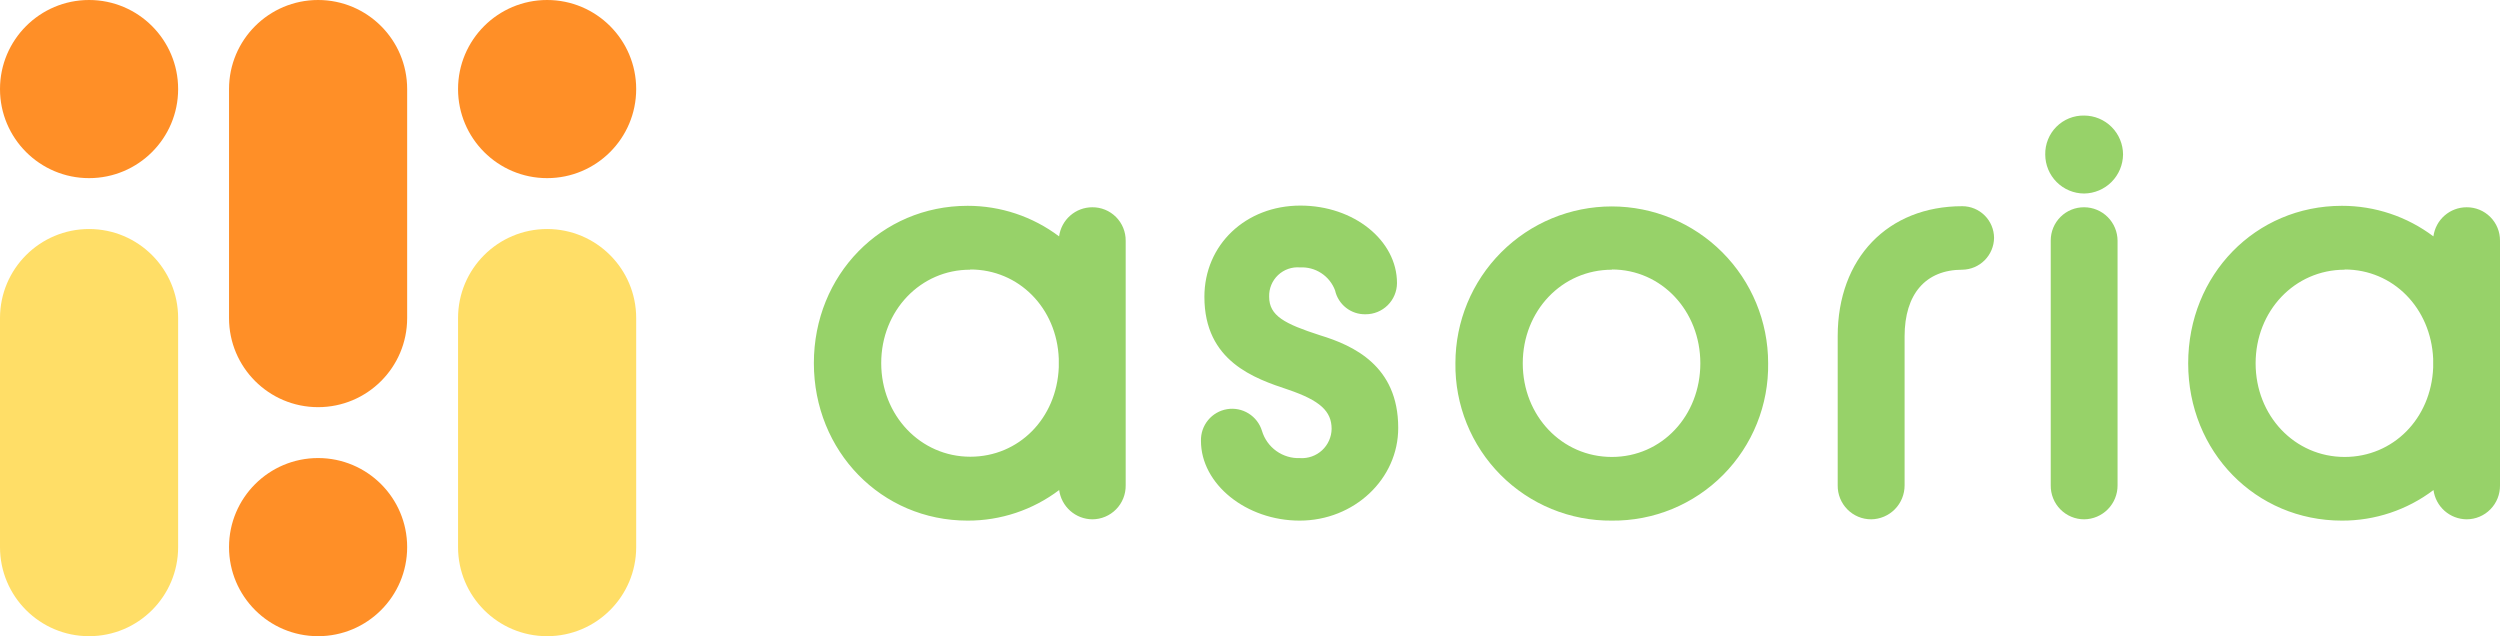 <svg width="2012" height="512" viewBox="0 0 2012 512" fill="none" xmlns="http://www.w3.org/2000/svg">
<g clip-path="url(#clip0)">
<path d="M184.32 71.68C184.32 32.092 216.412 0 256 0C295.588 0 327.68 32.092 327.68 71.68V256C327.68 295.588 295.588 327.68 256 327.68C216.412 327.68 184.32 295.588 184.32 256V71.68Z" fill="#FF8F27"/>
<path d="M184.32 440.32C184.32 400.732 216.412 368.64 256 368.64C295.588 368.64 327.68 400.732 327.68 440.32C327.68 479.908 295.588 512 256 512C216.412 512 184.32 479.908 184.32 440.32Z" fill="#FF8F27"/>
<path d="M0 440.32C0 479.908 32.092 512 71.68 512C111.268 512 143.36 479.908 143.36 440.32V256C143.36 216.412 111.268 184.32 71.68 184.32C32.092 184.32 0 216.412 0 256V440.32Z" fill="#FFDE67"/>
<path d="M0 71.68C0 111.268 32.092 143.36 71.68 143.36C111.268 143.36 143.36 111.268 143.36 71.68C143.36 32.092 111.268 0 71.68 0C32.092 0 0 32.092 0 71.68Z" fill="#FF8F27"/>
<path d="M368.64 440.32C368.64 479.908 400.732 512 440.32 512C479.908 512 512 479.908 512 440.32V256C512 216.412 479.908 184.32 440.32 184.32C400.732 184.32 368.64 216.412 368.64 256V440.32Z" fill="#FFDE67"/>
<path d="M368.64 71.68C368.64 111.268 400.732 143.36 440.32 143.36C479.908 143.36 512 111.268 512 71.68C512 32.092 479.908 0 440.32 0C400.732 0 368.64 32.092 368.64 71.68Z" fill="#FF8F27"/>
</g>
<g clip-path="url(#clip1)">
<path d="M861.318 374.151C850.751 385.475 837.949 394.473 823.724 400.573C809.499 406.672 794.164 409.739 778.692 409.579C713.685 409.579 664.208 357.79 664.208 292.224C664.208 226.657 713.685 174.868 778.692 174.868C794.15 174.805 809.456 177.915 823.667 184.009C837.878 190.102 850.692 199.049 861.318 210.296V193.443C861.35 188.745 863.232 184.248 866.553 180.932C869.875 177.615 874.369 175.745 879.058 175.729C881.387 175.705 883.697 176.146 885.853 177.027C888.009 177.909 889.968 179.213 891.614 180.863C893.261 182.512 894.562 184.475 895.442 186.635C896.322 188.796 896.762 191.11 896.738 193.443V390.573C896.803 392.938 896.394 395.291 895.535 397.494C894.675 399.697 893.382 401.705 891.733 403.397C890.084 405.09 888.112 406.433 885.935 407.347C883.757 408.261 881.419 408.727 879.058 408.718C876.702 408.702 874.372 408.219 872.203 407.297C870.034 406.375 868.068 405.032 866.419 403.345C864.77 401.659 863.47 399.662 862.595 397.47C861.719 395.278 861.285 392.934 861.318 390.573V374.151ZM861.318 295.791V288.718C859.599 242.649 824.486 207.651 780.902 207.651C735.845 207.651 699.996 244.556 699.996 292.224C699.996 339.892 735.845 376.796 780.902 376.796C824.67 376.796 859.599 341.86 861.318 295.976V295.791Z" fill="#97D269"/>
<path d="M778.693 418.99C709.327 418.99 655 363.203 655 292.224C655 221.244 709.327 165.642 778.693 165.642C805.262 165.606 831.121 174.243 852.356 190.245C853.218 183.76 856.401 177.81 861.312 173.5C866.224 169.19 872.53 166.813 879.059 166.811C882.598 166.778 886.109 167.452 889.386 168.794C892.663 170.137 895.64 172.12 898.144 174.628C900.647 177.136 902.626 180.119 903.966 183.402C905.305 186.686 905.978 190.204 905.946 193.751V390.573C906.003 394.147 905.349 397.697 904.024 401.015C902.698 404.334 900.726 407.354 898.224 409.902C895.722 412.449 892.738 414.472 889.448 415.853C886.158 417.234 882.626 417.944 879.059 417.944C872.533 417.884 866.247 415.47 861.354 411.143C856.461 406.816 853.288 400.867 852.417 394.387C831.187 410.442 805.291 419.084 778.693 418.99ZM778.693 184.279C719.639 184.094 673.416 231.578 673.416 292.224C673.416 352.869 719.639 400.537 778.693 400.537C792.905 400.657 806.988 397.827 820.057 392.228C833.125 386.628 844.895 378.379 854.627 368L870.526 351.086V390.758C870.493 391.907 870.689 393.051 871.102 394.124C871.514 395.197 872.136 396.176 872.93 397.006C873.724 397.836 874.674 398.5 875.726 398.958C876.779 399.416 877.911 399.661 879.059 399.676C880.208 399.678 881.346 399.445 882.403 398.992C883.46 398.538 884.413 397.874 885.206 397.04C885.998 396.206 886.613 395.218 887.013 394.138C887.412 393.058 887.588 391.908 887.53 390.758V193.443C887.481 191.235 886.564 189.136 884.977 187.604C883.39 186.071 881.262 185.23 879.059 185.263C877.941 185.255 876.833 185.468 875.798 185.891C874.763 186.314 873.822 186.938 873.029 187.727C872.236 188.516 871.606 189.454 871.177 190.488C870.747 191.522 870.526 192.631 870.526 193.751V233.238L854.688 216.693C844.905 206.359 833.118 198.138 820.049 192.532C806.981 186.926 792.908 184.055 778.693 184.094V184.279ZM780.902 386.206C730.382 386.206 690.788 344.997 690.788 292.408C690.788 239.819 730.382 198.61 780.902 198.61C830.011 198.61 868.562 237.236 870.526 288.533V295.975C868.562 347.395 830.011 386.022 780.902 386.022V386.206ZM780.902 217.062C740.94 216.877 709.204 249.968 709.204 292.224C709.204 334.479 740.94 367.57 780.902 367.57C819.882 367.57 850.453 336.816 852.11 295.606V288.718C850.575 247.877 819.944 216.877 780.902 216.877V217.062Z" fill="#97D269"/>
<path d="M991.64 339.03C994.937 339.031 998.153 340.054 1000.85 341.959C1003.54 343.864 1005.58 346.558 1006.68 349.671C1009.16 358.092 1014.37 365.447 1021.48 370.58C1028.6 375.713 1037.21 378.332 1045.97 378.026C1050.44 378.276 1054.91 377.614 1059.12 376.079C1063.33 374.545 1067.19 372.17 1070.45 369.099C1073.72 366.028 1076.33 362.325 1078.12 358.214C1079.92 354.102 1080.86 349.669 1080.9 345.181C1080.9 323.039 1063.22 312.89 1039.83 304.894C1009.14 294.684 978.442 282.752 978.442 238.897C978.442 202.608 1007.17 174.684 1046.52 174.684C1083.35 174.684 1115.03 197.687 1115.03 227.826C1115.03 229.923 1114.61 231.999 1113.81 233.936C1113.01 235.873 1111.83 237.632 1110.35 239.112C1108.86 240.592 1107.1 241.764 1105.17 242.561C1103.23 243.358 1101.16 243.764 1099.07 243.756C1095.46 243.834 1091.94 242.647 1089.12 240.401C1086.29 238.154 1084.34 234.99 1083.6 231.455C1080.96 223.848 1075.96 217.289 1069.33 212.739C1062.71 208.189 1054.79 205.888 1046.76 206.175C1042.34 205.911 1037.9 206.568 1033.74 208.105C1029.58 209.641 1025.78 212.023 1022.58 215.102C1019.38 218.181 1016.85 221.89 1015.15 225.995C1013.45 230.101 1012.61 234.514 1012.7 238.958C1012.7 262.454 1033.94 270.389 1060.02 278.815C1087.83 287.242 1116.56 302.741 1116.56 344.382C1116.56 379.379 1086.54 409.456 1046.27 409.456C1007.85 409.456 976.048 383.316 976.048 354.53C976.143 350.428 977.82 346.522 980.727 343.632C983.634 340.742 987.545 339.093 991.64 339.03Z" fill="#97D269"/>
<path d="M1045.97 418.989C1003 418.989 966.533 389.651 966.533 354.838C966.362 348.751 968.4 342.808 972.269 338.113C976.138 333.417 981.576 330.287 987.573 329.303C993.57 328.319 999.72 329.548 1004.88 332.762C1010.04 335.976 1013.87 340.956 1015.64 346.78C1017.6 353.329 1021.68 359.037 1027.24 363.003C1032.8 366.968 1039.52 368.964 1046.34 368.677C1049.56 368.877 1052.79 368.42 1055.83 367.334C1058.87 366.249 1061.66 364.557 1064.03 362.361C1066.4 360.165 1068.3 357.51 1069.61 354.557C1070.93 351.604 1071.64 348.415 1071.69 345.181C1071.69 330.85 1062.23 322.3 1036.82 313.628C1009.93 304.648 969.296 290.993 969.296 238.897C969.296 197.01 1002.51 165.457 1046.58 165.457C1089.55 165.457 1124.3 193.443 1124.3 227.825C1124.28 231.137 1123.61 234.413 1122.33 237.467C1121.05 240.52 1119.19 243.291 1116.84 245.621C1114.49 247.952 1111.7 249.795 1108.65 251.048C1105.59 252.3 1102.31 252.937 1099 252.92C1093.32 253.056 1087.76 251.211 1083.29 247.7C1078.81 244.189 1075.68 239.23 1074.45 233.669C1072.32 227.992 1068.44 223.144 1063.37 219.826C1058.31 216.508 1052.32 214.894 1046.27 215.216C1043.05 214.937 1039.81 215.344 1036.76 216.411C1033.71 217.477 1030.91 219.179 1028.57 221.404C1026.22 223.629 1024.37 226.328 1023.13 229.321C1021.9 232.315 1021.31 235.537 1021.41 238.774C1021.41 254.15 1033.69 260.547 1062.36 269.835C1089.24 278.015 1125.28 294.438 1125.28 344.197C1125.46 385.468 1089.8 418.989 1045.97 418.989ZM991.64 347.949C990.759 347.941 989.886 348.108 989.07 348.442C988.255 348.776 987.514 349.27 986.891 349.894C986.268 350.518 985.775 351.261 985.442 352.078C985.108 352.895 984.941 353.77 984.949 354.653C984.949 379.256 1013.43 400.353 1045.97 400.353C1079.67 400.353 1107.35 375.319 1107.35 344.504C1107.35 315.35 1092.44 298.374 1057.32 287.795C1033.26 279.983 1003.49 270.388 1003.49 239.081C1003.39 233.422 1004.45 227.802 1006.61 222.57C1008.77 217.339 1011.97 212.607 1016.03 208.668C1020.09 204.73 1024.91 201.668 1030.2 199.673C1035.48 197.678 1041.12 196.793 1046.76 197.072C1056.87 196.711 1066.81 199.647 1075.1 205.437C1083.39 211.227 1089.58 219.559 1092.74 229.179C1092.97 230.748 1093.76 232.18 1094.97 233.201C1096.19 234.222 1097.73 234.761 1099.31 234.714C1101 234.668 1102.6 233.982 1103.8 232.793C1104.99 231.605 1105.69 230.005 1105.76 228.317C1105.76 204.084 1079.12 184.401 1046.46 184.401C1012.88 184.401 987.589 208.02 987.589 239.389C987.589 275.432 1010.42 285.827 1042.84 296.652C1066.29 304.586 1090.23 316.642 1090.23 345.857C1090.11 351.509 1088.87 357.08 1086.57 362.244C1084.28 367.409 1080.98 372.063 1076.87 375.935C1072.76 379.807 1067.92 382.818 1062.64 384.793C1057.35 386.768 1051.73 387.667 1046.09 387.436C1035.39 387.681 1024.91 384.418 1016.23 378.145C1007.56 371.873 1001.16 362.933 998.024 352.685C997.596 351.321 996.748 350.128 995.601 349.277C994.454 348.426 993.067 347.961 991.64 347.949Z" fill="#97D269"/>
<path d="M1180.52 292.224C1180.52 261.229 1192.81 231.505 1214.69 209.589C1236.56 187.672 1266.22 175.36 1297.16 175.36C1328.09 175.36 1357.76 187.672 1379.63 209.589C1401.5 231.505 1413.79 261.229 1413.79 292.224C1414.6 308.054 1412.19 323.884 1406.7 338.752C1401.22 353.619 1392.77 367.212 1381.87 378.705C1370.98 390.197 1357.86 399.348 1343.32 405.602C1328.79 411.855 1313.13 415.08 1297.31 415.08C1281.49 415.08 1265.84 411.855 1251.3 405.602C1236.76 399.348 1223.65 390.197 1212.75 378.705C1201.86 367.212 1193.41 353.619 1187.92 338.752C1182.43 323.884 1180.02 308.054 1180.83 292.224H1180.52ZM1377.63 292.224C1377.63 245.294 1342.77 207.651 1297.22 207.651C1251.67 207.651 1216.31 245.294 1216.31 292.224C1216.31 339.153 1251.67 376.796 1297.22 376.796C1342.77 376.796 1377.63 339.03 1377.63 292.224Z" fill="#97D269"/>
<path d="M1297.22 418.99C1280.59 419.139 1264.1 415.957 1248.72 409.632C1233.34 403.306 1219.37 393.964 1207.64 382.155C1195.91 370.346 1186.66 356.307 1180.42 340.863C1174.18 325.42 1171.09 308.883 1171.32 292.224C1171.32 258.783 1184.57 226.711 1208.17 203.065C1231.77 179.419 1263.78 166.134 1297.16 166.134C1330.53 166.134 1362.54 179.419 1386.14 203.065C1409.74 226.711 1423 258.783 1423 292.224C1423.26 308.881 1420.19 325.423 1413.97 340.874C1407.76 356.324 1398.51 370.371 1386.79 382.186C1375.07 394 1361.1 403.343 1345.72 409.664C1330.34 415.985 1313.85 419.156 1297.22 418.99ZM1297.22 184.279C1283.05 184.155 1269 186.865 1255.88 192.249C1242.77 197.633 1230.86 205.583 1220.85 215.635C1210.84 225.687 1202.94 237.638 1197.59 250.788C1192.25 263.939 1189.58 278.026 1189.73 292.224C1189.53 306.453 1192.16 320.579 1197.48 333.773C1202.81 346.967 1210.71 358.961 1220.72 369.052C1230.73 379.143 1242.66 387.127 1255.8 392.534C1268.93 397.941 1283.02 400.662 1297.22 400.538C1311.42 400.8 1325.53 398.176 1338.7 392.824C1351.86 387.472 1363.81 379.503 1373.81 369.398C1383.82 359.292 1391.67 347.26 1396.91 334.028C1402.15 320.796 1404.65 306.638 1404.28 292.408C1404.68 278.164 1402.19 263.985 1396.97 250.732C1391.74 237.478 1383.89 225.424 1373.88 215.298C1363.87 205.173 1351.92 197.187 1338.74 191.824C1325.56 186.46 1311.44 183.831 1297.22 184.094V184.279ZM1297.22 386.207C1247.56 386.207 1207.1 344.136 1207.1 292.408C1207.1 240.681 1246.7 198.61 1297.22 198.61C1347.74 198.61 1386.84 239.82 1386.84 292.408C1386.84 344.997 1347.49 386.022 1297.22 386.022V386.207ZM1297.22 217.062C1257.01 217.062 1225.52 250.153 1225.52 292.408C1225.52 334.664 1257.01 367.754 1297.22 367.754C1337.43 367.754 1368.43 334.664 1368.43 292.408C1368.43 250.153 1337.18 216.878 1297.22 216.878V217.062Z" fill="#97D269"/>
<path d="M1488.19 270.512C1488.19 213.371 1524.47 174.868 1579.29 174.868C1581.45 174.86 1583.59 175.283 1585.59 176.114C1587.59 176.945 1589.4 178.166 1590.92 179.707C1592.44 181.247 1593.64 183.076 1594.44 185.086C1595.25 187.096 1595.65 189.247 1595.62 191.413C1595.55 195.739 1593.81 199.87 1590.77 202.934C1587.72 205.999 1583.6 207.756 1579.29 207.836C1546.57 207.836 1523.61 229.548 1523.61 270.696V390.573C1523.64 392.929 1523.21 395.268 1522.34 397.456C1521.47 399.644 1520.17 401.638 1518.53 403.324C1516.89 405.009 1514.93 406.354 1512.77 407.279C1510.61 408.205 1508.28 408.694 1505.93 408.718C1503.57 408.735 1501.22 408.275 1499.04 407.365C1496.85 406.454 1494.87 405.113 1493.22 403.419C1491.56 401.726 1490.26 399.716 1489.4 397.509C1488.54 395.302 1488.12 392.943 1488.19 390.573V270.512Z" fill="#97D269"/>
<path d="M1505.93 417.944C1502.36 417.953 1498.82 417.248 1495.52 415.871C1492.23 414.494 1489.23 412.472 1486.73 409.924C1484.22 407.375 1482.24 404.352 1480.91 401.029C1479.58 397.707 1478.93 394.152 1478.98 390.573V270.511C1478.98 207.774 1519.31 165.949 1579.29 165.949C1586.03 165.965 1592.5 168.65 1597.28 173.418C1602.07 178.186 1604.78 184.654 1604.82 191.413C1604.74 198.18 1602.03 204.649 1597.26 209.44C1592.49 214.231 1586.04 216.966 1579.29 217.062C1549.76 217.062 1532.82 236.621 1532.82 270.696V390.573C1532.85 397.768 1530.04 404.684 1525.01 409.812C1519.97 414.939 1513.11 417.863 1505.93 417.944ZM1579.29 184.217C1529.56 184.217 1497.4 218.169 1497.4 270.634V390.573C1497.34 391.729 1497.52 392.884 1497.92 393.968C1498.32 395.053 1498.94 396.043 1499.74 396.878C1500.54 397.713 1501.5 398.376 1502.57 398.825C1503.63 399.275 1504.78 399.502 1505.93 399.492C1507.07 399.468 1508.2 399.218 1509.24 398.756C1510.29 398.294 1511.23 397.629 1512.02 396.8C1512.81 395.971 1513.42 394.994 1513.83 393.925C1514.24 392.857 1514.44 391.717 1514.4 390.573V270.511C1514.4 226.042 1539.26 198.425 1579.29 198.425C1581.13 198.352 1582.88 197.593 1584.2 196.297C1585.52 195.001 1586.3 193.26 1586.41 191.413C1586.44 190.459 1586.28 189.507 1585.94 188.616C1585.59 187.726 1585.07 186.914 1584.41 186.23C1583.74 185.546 1582.95 185.004 1582.07 184.637C1581.19 184.27 1580.24 184.085 1579.29 184.094V184.217Z" fill="#97D269"/>
<path d="M1655.22 124.371C1655.2 121.456 1655.75 118.566 1656.85 115.869C1657.96 113.171 1659.58 110.72 1661.64 108.659C1663.7 106.598 1666.14 104.968 1668.83 103.864C1671.53 102.76 1674.41 102.204 1677.32 102.229C1680.22 102.229 1683.1 102.801 1685.78 103.914C1688.46 105.027 1690.89 106.658 1692.95 108.714C1695 110.77 1696.63 113.211 1697.74 115.898C1698.85 118.584 1699.42 121.463 1699.42 124.371C1699.32 130.214 1696.97 135.791 1692.84 139.923C1688.72 144.055 1683.15 146.419 1677.32 146.514C1671.47 146.481 1665.87 144.138 1661.73 139.993C1657.59 135.847 1655.25 130.234 1655.22 124.371ZM1659.64 193.444C1659.62 191.11 1660.06 188.796 1660.94 186.636C1661.82 184.475 1663.12 182.513 1664.76 180.863C1666.41 179.213 1668.37 177.909 1670.53 177.028C1672.68 176.146 1674.99 175.705 1677.32 175.73C1682 175.746 1686.49 177.617 1689.8 180.936C1693.12 184.254 1694.98 188.75 1695 193.444V390.574C1695.04 392.932 1694.61 395.274 1693.75 397.466C1692.88 399.657 1691.58 401.655 1689.94 403.342C1688.29 405.029 1686.33 406.373 1684.17 407.296C1682 408.219 1679.67 408.702 1677.32 408.718C1674.96 408.727 1672.62 408.261 1670.44 407.347C1668.27 406.433 1666.3 405.09 1664.65 403.397C1663 401.705 1661.7 399.698 1660.84 397.495C1659.98 395.292 1659.58 392.938 1659.64 390.574V193.444Z" fill="#97D269"/>
<path d="M1677.32 417.944C1673.75 417.945 1670.22 417.234 1666.93 415.853C1663.64 414.472 1660.66 412.449 1658.16 409.902C1655.65 407.355 1653.68 404.334 1652.36 401.015C1651.03 397.697 1650.38 394.147 1650.43 390.574V193.443C1650.44 189.922 1651.14 186.438 1652.5 183.19C1653.86 179.942 1655.85 176.996 1658.35 174.52C1660.84 172.045 1663.81 170.089 1667.06 168.766C1670.32 167.443 1673.81 166.778 1677.32 166.811C1684.45 166.827 1691.28 169.671 1696.31 174.719C1701.35 179.768 1704.19 186.611 1704.21 193.751V390.574C1704.26 397.773 1701.45 404.698 1696.41 409.83C1691.37 414.961 1684.51 417.879 1677.32 417.944ZM1677.32 184.955C1676.2 184.939 1675.09 185.147 1674.06 185.568C1673.02 185.988 1672.08 186.613 1671.29 187.405C1670.5 188.196 1669.88 189.138 1669.46 190.176C1669.04 191.213 1668.83 192.324 1668.85 193.443V390.574C1668.78 391.726 1668.95 392.88 1669.35 393.964C1669.74 395.048 1670.36 396.039 1671.15 396.875C1671.95 397.711 1672.9 398.375 1673.97 398.825C1675.03 399.276 1676.17 399.503 1677.32 399.492C1678.47 399.477 1679.59 399.232 1680.64 398.773C1681.69 398.314 1682.64 397.649 1683.43 396.818C1684.22 395.988 1684.83 395.007 1685.24 393.935C1685.64 392.863 1685.83 391.72 1685.79 390.574V193.443C1685.71 191.246 1684.78 189.165 1683.2 187.639C1681.62 186.113 1679.52 185.262 1677.32 185.263V184.955ZM1677.32 155.74C1669.02 155.723 1661.07 152.413 1655.2 146.534C1649.33 140.655 1646.03 132.685 1646.01 124.371C1645.93 120.229 1646.68 116.112 1648.23 112.268C1649.77 108.425 1652.07 104.933 1655 102.004C1657.92 99.074 1661.41 96.766 1665.24 95.22C1669.08 93.673 1673.19 92.919 1677.32 93.002C1685.62 93.019 1693.57 96.329 1699.44 102.208C1705.31 108.087 1708.61 116.057 1708.63 124.371C1708.53 132.661 1705.2 140.584 1699.35 146.446C1693.5 152.308 1685.59 155.644 1677.32 155.74ZM1677.32 111.454C1675.62 111.43 1673.93 111.747 1672.36 112.387C1670.78 113.027 1669.35 113.978 1668.15 115.182C1666.95 116.387 1666 117.82 1665.36 119.399C1664.72 120.977 1664.4 122.668 1664.43 124.371C1664.43 127.797 1665.79 131.082 1668.21 133.504C1670.62 135.927 1673.9 137.287 1677.32 137.287C1680.71 137.209 1683.95 135.823 1686.35 133.418C1688.75 131.012 1690.13 127.772 1690.21 124.371C1690.21 120.945 1688.85 117.66 1686.44 115.238C1684.02 112.815 1680.74 111.454 1677.32 111.454Z" fill="#97D269"/>
<path d="M1967.43 374.151C1956.85 385.471 1944.03 394.466 1929.8 400.564C1915.57 406.663 1900.22 409.733 1884.74 409.579C1819.8 409.579 1770.26 357.79 1770.26 292.224C1770.26 226.657 1819.8 174.868 1884.74 174.868C1900.21 174.811 1915.52 177.924 1929.74 184.017C1943.96 190.109 1956.79 199.053 1967.43 210.296V193.443C1967.45 188.75 1969.31 184.254 1972.63 180.936C1975.94 177.617 1980.43 175.746 1985.11 175.729C1987.44 175.705 1989.75 176.146 1991.9 177.027C1994.06 177.909 1996.02 179.213 1997.67 180.863C1999.31 182.512 2000.61 184.475 2001.49 186.635C2002.37 188.796 2002.81 191.11 2002.79 193.443V390.574C2002.85 392.938 2002.45 395.291 2001.59 397.494C2000.73 399.697 1999.43 401.705 1997.78 403.397C1996.14 405.09 1994.16 406.433 1991.99 407.347C1989.81 408.261 1987.47 408.727 1985.11 408.718C1982.76 408.702 1980.43 408.219 1978.26 407.296C1976.1 406.373 1974.14 405.029 1972.49 403.342C1970.85 401.654 1969.55 399.657 1968.68 397.465C1967.82 395.274 1967.39 392.931 1967.43 390.574V374.151ZM1967.43 295.791V288.718C1965.65 242.649 1930.6 207.651 1886.95 207.651C1841.9 207.651 1806.11 244.556 1806.11 292.224C1806.11 339.892 1841.9 376.796 1886.95 376.796C1930.72 376.796 1965.65 341.86 1967.43 295.976V295.791Z" fill="#97D269"/>
<path d="M1884.74 418.99C1815.38 418.99 1761.05 363.633 1761.05 292.408C1761.05 221.183 1815.19 165.642 1884.74 165.642C1911.31 165.606 1937.17 174.243 1958.41 190.245C1959.27 183.76 1962.45 177.81 1967.36 173.5C1972.27 169.19 1978.58 166.813 1985.11 166.811C1988.65 166.778 1992.16 167.452 1995.44 168.794C1998.71 170.137 2001.69 172.12 2004.19 174.628C2006.7 177.136 2008.68 180.119 2010.02 183.402C2011.36 186.686 2012.03 190.204 2012 193.751V390.573C2012.05 394.147 2011.4 397.697 2010.07 401.015C2008.75 404.334 2006.78 407.354 2004.27 409.902C2001.77 412.449 1998.79 414.472 1995.5 415.853C1992.21 417.234 1988.68 417.944 1985.11 417.944C1978.58 417.884 1972.3 415.469 1967.4 411.143C1962.51 406.816 1959.34 400.867 1958.47 394.387C1937.24 410.45 1911.34 419.093 1884.74 418.99ZM1884.74 184.279C1825.75 184.279 1779.47 231.762 1779.47 292.408C1779.47 353.054 1825.75 400.537 1884.74 400.537C1898.97 400.658 1913.06 397.829 1926.14 392.23C1939.21 386.63 1951 378.381 1960.74 368L1976.64 351.086V390.758C1976.6 391.904 1976.78 393.047 1977.19 394.119C1977.6 395.192 1978.21 396.172 1979 397.003C1979.79 397.833 1980.74 398.498 1981.79 398.957C1982.83 399.416 1983.96 399.661 1985.11 399.676C1986.26 399.687 1987.4 399.46 1988.46 399.01C1989.53 398.56 1990.48 397.896 1991.28 397.059C1992.07 396.223 1992.69 395.232 1993.08 394.148C1993.48 393.064 1993.65 391.91 1993.58 390.758V193.443C1993.56 192.347 1993.33 191.266 1992.9 190.26C1992.46 189.255 1991.83 188.346 1991.05 187.585C1990.26 186.825 1989.33 186.228 1988.31 185.83C1987.29 185.431 1986.2 185.238 1985.11 185.263C1982.86 185.263 1980.71 186.157 1979.12 187.749C1977.53 189.341 1976.64 191.5 1976.64 193.751V233.238L1960.8 216.693C1951.01 206.352 1939.21 198.126 1926.13 192.52C1913.05 186.914 1898.97 184.047 1884.74 184.094V184.279ZM1886.95 386.206C1836.43 386.206 1796.9 344.997 1796.9 292.408C1796.9 239.819 1836.43 198.61 1886.95 198.61C1936.06 198.61 1974.67 237.236 1976.64 288.533V295.975C1974.8 347.395 1936.12 386.022 1886.95 386.022V386.206ZM1886.95 217.062C1846.81 217.062 1815.32 250.153 1815.32 292.408C1815.32 334.663 1846.81 367.754 1886.95 367.754C1925.93 367.754 1956.56 337.001 1958.22 295.791V288.718C1956.38 247.877 1925.99 216.877 1886.95 216.877V217.062Z" fill="#97D269"/>
</g>
<defs>
<clipPath id="clip0">
<rect width="512" height="512" fill="white"/>
</clipPath>
<clipPath id="clip1">
<rect width="1357" height="326" fill="white" transform="translate(655 93)"/>
</clipPath>
</defs>
</svg>
